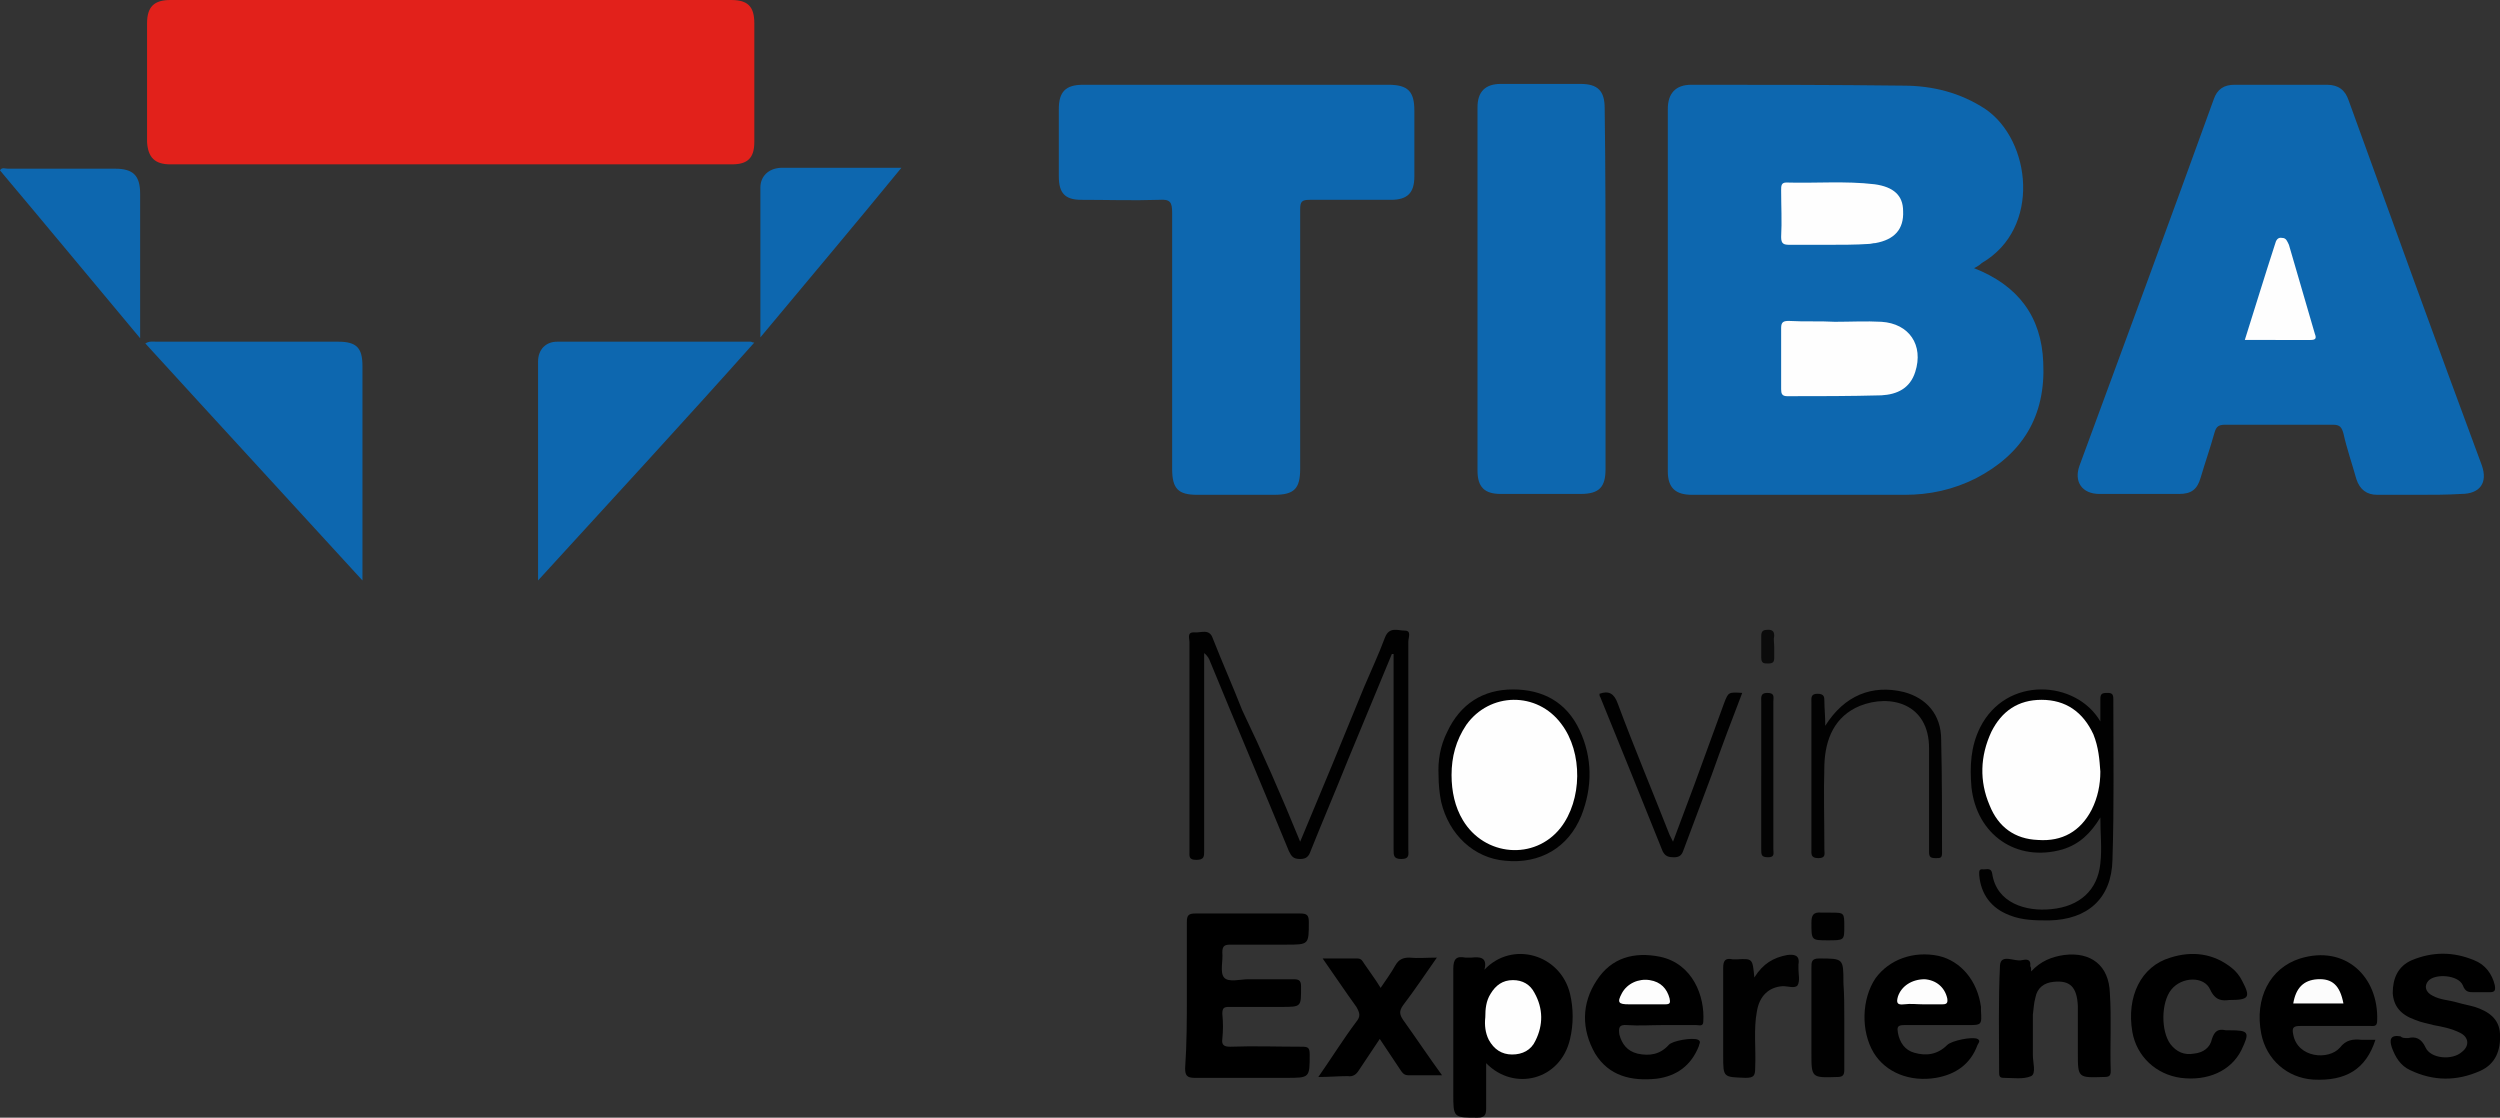 <svg xmlns="http://www.w3.org/2000/svg" xmlns:xlink="http://www.w3.org/1999/xlink" id="Layer_1" x="0px" y="0px" viewBox="0 0 289 129.2" xml:space="preserve"><rect x="0" y="0" width="289" height="129.2" fill="#333333" stroke="none"/><g>	<path fill="#0D67AF" d="M228.2,31c5.1,2,7.8,5.6,8,10.9c0.3,6.2-2.4,10.6-7.8,13.4c-2.6,1.3-5.3,1.9-8.2,1.9c-8.2,0-16.4,0-24.6,0  c-1.9,0-2.8-0.8-2.8-2.7c0-14,0-27.9,0-41.9c0-1.8,0.9-2.8,2.7-2.8c8.2,0,16.3,0,24.5,0.1c3.4,0,6.6,0.8,9.5,2.7  c5.3,3.6,6.5,13.8-0.4,17.8C228.9,30.6,228.6,30.8,228.2,31z"></path>	<path fill="#E2211B" d="M52.1,0c10.8,0,21.6,0,32.4,0c1.9,0,2.7,0.7,2.7,2.7c0,4.6,0,9.1,0,13.7c0,1.9-0.8,2.6-2.6,2.6  c-21.6,0-43.3,0-64.9,0c-1.8,0-2.6-0.8-2.7-2.6c0-4.6,0-9.1,0-13.7c0-1.9,0.8-2.7,2.7-2.7C30.6,0,41.4,0,52.1,0z"></path>	<path fill="#0D67AF" d="M279.7,57.2c-1.6,0-3.3,0-4.9,0c-1.2,0-2-0.6-2.4-1.8c-0.5-1.8-1.1-3.5-1.5-5.3c-0.2-0.7-0.4-1-1.2-1  c-4.2,0-8.3,0-12.5,0c-0.7,0-1,0.2-1.2,0.9c-0.5,1.8-1.1,3.5-1.6,5.2c-0.4,1.4-1.1,1.9-2.5,1.9c-3.1,0-6.2,0-9.2,0  c-2,0-3-1.4-2.3-3.3c5.2-14.1,10.4-28.2,15.5-42.3c0.4-1.2,1.2-1.7,2.4-1.7c3.6,0,7.1,0,10.7,0c1.3,0,2.1,0.6,2.5,1.8  c5.1,14.1,10.2,28.2,15.4,42.2c0.7,2-0.2,3.3-2.4,3.3C282.9,57.2,281.3,57.2,279.7,57.2z"></path>	<path fill="#0D67AF" d="M143,9.8c5.8,0,11.7,0,17.5,0c2.3,0,3,0.8,3,3c0,2.5,0,5,0,7.6c0,1.9-0.8,2.7-2.7,2.7c-3.1,0-6.2,0-9.4,0  c-0.9,0-1.1,0.2-1.1,1.1c0,10,0,20,0,30c0,2.3-0.7,3-3,3c-3,0-5.9,0-8.9,0c-2.2,0-2.9-0.7-2.9-3c0-9.9,0-19.7,0-29.6  c0-1.2-0.2-1.6-1.5-1.5c-3,0.1-6,0-9,0c-1.9,0-2.6-0.8-2.6-2.7c0-2.6,0-5.2,0-7.8c0-2,0.8-2.8,2.8-2.8C131.1,9.8,137,9.8,143,9.8z"></path>	<path fill="#0D67AF" d="M185.6,33.5c0,6.9,0,13.8,0,20.7c0,2.1-0.7,2.9-2.9,2.9c-3.1,0-6.2,0-9.2,0c-1.9,0-2.7-0.8-2.7-2.7  c0-14,0-28,0-42c0-1.8,0.9-2.7,2.7-2.7c3.1,0,6.2,0,9.2,0c2,0,2.8,0.8,2.8,2.8C185.6,19.6,185.6,26.6,185.6,33.5z"></path>	<path fill="#0D67AF" d="M16.8,39.7c0.5-0.3,0.9-0.2,1.3-0.2c7,0,14,0,21,0c2.1,0,2.8,0.7,2.8,2.8c0,7.8,0,15.7,0,23.5  c0,0.3,0,0.7,0,1.3C33.4,57.8,25.1,48.8,16.8,39.7z"></path>	<path fill="#0D67AF" d="M62.2,67.1c0-8.7,0-17,0-25.3c0-1.4,0.9-2.3,2.2-2.3c7.5,0,15,0,22.4,0c0.1,0,0.1,0.1,0.4,0.1  C79,48.8,70.7,57.8,62.2,67.1z"></path>	<path d="M137.2,115c0-2.8,0-5.6,0-8.4c0-0.8,0.2-1,1-1c4,0,8.1,0,12.1,0c0.8,0,1,0.2,1,1c0,2.6,0,2.6-2.6,2.6c-2.1,0-4.2,0-6.4,0  c-0.7,0-1,0.1-1,0.9c0.1,1-0.3,2.3,0.2,2.9c0.5,0.6,1.9,0.2,2.8,0.2c1.7,0,3.4,0,5.2,0c0.6,0,0.9,0.1,0.9,0.8  c0,2.4,0.1,2.4-2.3,2.4c-2,0-4,0-6,0c-0.6,0-0.8,0.1-0.8,0.8c0.1,1,0.1,1.9,0,2.9c-0.1,0.7,0.2,0.9,0.9,0.9c2.8-0.1,5.5,0,8.3,0  c0.7,0,0.9,0.1,0.9,0.9c0,2.7,0,2.7-2.7,2.7c-3.5,0-7,0-10.6,0c-0.9,0-1.1-0.3-1.1-1.1C137.2,120.6,137.2,117.8,137.2,115z"></path>	<path fill="#010101" d="M150.3,97.3c2.6-6.2,5-12,7.4-17.9c0.8-1.9,1.7-3.8,2.4-5.7c0.5-1.3,1.5-0.8,2.3-0.8c0.8,0,0.4,0.8,0.4,1.3  c0,8,0,16,0,24c0,0.5,0.2,1.1-0.8,1.1c-0.9,0-0.9-0.4-0.9-1.1c0-5.9,0-11.7,0-17.6c0-1.7,0-3.3,0-5c-0.1,0-0.1,0-0.2,0  c-1.7,4.1-3.4,8.2-5.1,12.3c-1.4,3.5-2.9,7-4.3,10.5c-0.2,0.6-0.5,0.9-1.2,0.9c-0.8,0-1-0.3-1.3-0.9c-3-7.3-6.1-14.6-9.1-21.9  c-0.1-0.3-0.3-0.7-0.7-1c0,4.1,0,8.2,0,12.3c0,3.5,0,7,0,10.6c0,0.6,0,1-0.9,1c-0.9,0-0.8-0.4-0.8-1c0-8.1,0-16.1,0-24.2  c0-0.4-0.3-1.1,0.5-1.1c0.8,0.1,1.8-0.5,2.2,0.7c1.1,2.8,2.3,5.5,3.4,8.3C145.9,86.9,148.1,91.9,150.3,97.3z"></path>	<path fill="#0D67AF" d="M16.2,39.1C10.6,32.4,5.3,26,0,19.7c0.2-0.4,0.6-0.2,0.9-0.2c4.1,0,8.2,0,12.4,0c2.1,0,2.9,0.8,2.9,2.9  C16.2,27.8,16.2,33.2,16.2,39.1z"></path>	<path fill="#0D67AF" d="M87.9,39c0-6,0-11.7,0-17.3c0-1.3,0.9-2.2,2.3-2.3c4.6,0,9.2,0,14,0C98.8,26,93.4,32.4,87.9,39z"></path>	<path d="M171.8,122.9c0,1.9,0,3.6,0,5.2c0,0.7-0.1,1.1-1,1.1c-2.8,0-2.8,0-2.8-2.8c0-4.8,0-9.6,0-14.4c0-1.2,0.4-1.5,1.4-1.3  c0.2,0,0.5,0,0.7,0c0.9-0.1,1.9-0.1,1.5,1.4c3.2-3.4,8.8-1.8,9.9,2.8c0.4,1.7,0.4,3.5,0,5.2C180.4,124.9,175,126.2,171.8,122.9z"></path>	<path fill="#010101" d="M242.8,83.4c0-0.9,0-1.7,0-2.6c0-0.6,0.2-0.7,0.8-0.7c0.5,0,0.7,0.1,0.7,0.7c0,6.2,0.1,12.4-0.1,18.6  c-0.1,4.5-2.9,6.9-7.3,7c-1.6,0-3.1,0-4.6-0.6c-2.1-0.8-3.3-2.4-3.5-4.6c0-0.4-0.1-0.8,0.5-0.7c0.4,0,0.9-0.2,1,0.5  c0.5,3.4,3.9,4.4,6.8,4.1c3.3-0.3,5.4-2.2,5.7-5.3c0.2-1.7,0-3.4,0-5.3c-1.1,1.8-2.4,3.1-4.4,3.7c-5.3,1.5-9.9-1.7-10.5-7.2  c-0.2-2.4-0.1-4.7,1-6.9C231.9,78.1,240,78.6,242.8,83.4z"></path>	<path d="M192.1,118.5c-1.3,0-2.6,0.1-4,0c-1-0.1-1,0.4-0.9,1.1c0.3,1.1,0.9,1.9,2.1,2.2c1.4,0.3,2.6,0.1,3.6-1  c0.4-0.5,2.8-0.9,3.4-0.6c0.4,0.2,0.1,0.5,0.1,0.7c-0.9,2.3-2.6,3.5-4.9,3.8c-2.9,0.3-5.5-0.3-7.1-2.9c-1.6-2.8-1.6-5.8,0.2-8.5  c1.7-2.6,4.3-3.3,7.3-2.7c3.8,0.8,5.2,4.6,5,7.5c0,0.6-0.5,0.4-0.8,0.4C194.8,118.5,193.5,118.5,192.1,118.5z"></path>	<path d="M274.6,120.2c-1.1,3.4-3.4,4.8-7.2,4.6c-3-0.2-5.4-2.3-6-5.3c-0.8-4.1,1-7.6,4.5-8.7c5.2-1.6,9.1,2.1,8.9,7.2  c0,0.7-0.4,0.6-0.8,0.6c-2.7,0-5.4,0-8,0c-0.8,0-1.1,0.1-0.9,1c0.5,2.7,4.1,3,5.4,1.5c0.7-0.9,1.5-1,2.5-0.9  C273.5,120.2,274,120.2,274.6,120.2z"></path>	<path d="M224.2,118.5c-1.4,0-2.7,0-4.1,0c-0.8,0-0.8,0.3-0.7,0.9c0.2,1.1,0.8,2,1.9,2.3c1.4,0.4,2.7,0.2,3.8-0.9  c0.5-0.5,2.9-1,3.5-0.7c0.4,0.2,0.1,0.5,0,0.7c-0.8,2.2-2.5,3.4-4.8,3.8c-3,0.5-5.8-0.6-7.2-2.9c-1.5-2.5-1.4-6.2,0.2-8.6  c1.6-2.2,4.4-3.2,7.3-2.6c2.6,0.6,4.5,2.9,4.9,5.9c0,0.1,0,0.2,0,0.4c0.1,1.7,0.1,1.7-1.6,1.7C226.3,118.5,225.2,118.5,224.2,118.5  z"></path>	<path d="M234.8,112.3c1.1-1.2,2.4-1.7,3.8-1.9c3.1-0.4,5.2,1.2,5.3,4.4c0.2,3,0,6,0.1,9c0,0.6-0.2,0.7-0.8,0.7c-3,0.1-3,0.1-3-2.8  c0-1.8,0-3.6,0-5.4c-0.1-2.2-0.9-3-2.8-2.8c-1.1,0.1-1.9,0.7-2.1,1.8c-0.2,0.7-0.2,1.3-0.3,2c0,1.6,0,3.1,0,4.7  c0,0.8,0.4,2.1-0.2,2.4c-0.9,0.4-2.1,0.2-3.2,0.2c-0.5,0-0.5-0.3-0.5-0.7c0-4.1-0.1-8.2,0.1-12.3c0.1-1.4,1.7-0.4,2.5-0.6  c0.5-0.1,1.1-0.2,1,0.7C234.8,111.8,234.8,112,234.8,112.3z"></path>	<path d="M278.4,120c0.8-0.2,1.5,0,2,1.1c0.6,1.3,3.1,1.5,4.2,0.5c0.9-0.7,0.8-1.7-0.2-2.2c-1-0.5-2-0.7-3.1-0.9  c-0.7-0.2-1.4-0.3-2.1-0.6c-1.7-0.6-2.5-1.6-2.6-3.1c0-1.7,0.6-3.1,2.2-3.8c2.4-1,4.8-1,7.2,0c1.3,0.5,2.1,1.6,2.4,2.9  c0.1,0.6,0,0.8-0.6,0.8c-0.6,0-1.2,0-1.8,0c-0.6,0-1,0-1.3-0.8c-0.5-1.2-3.2-1.4-4-0.5c-0.5,0.6-0.3,1.3,0.5,1.7  c0.9,0.5,1.9,0.5,2.9,0.8c0.7,0.2,1.3,0.3,2,0.5c1.5,0.5,2.8,1.3,2.9,3.1c0.1,1.9-0.5,3.5-2.3,4.3c-2.7,1.2-5.4,1.2-8.1-0.1  c-1.1-0.5-1.7-1.5-2.1-2.6c-0.3-0.9-0.2-1.5,1-1.3C277.7,120,277.9,120,278.4,120z"></path>	<path d="M152.4,124.5c1.6-2.3,2.9-4.4,4.4-6.4c0.5-0.6,0.4-1,0-1.7c-1.3-1.8-2.5-3.6-3.9-5.6c1.4,0,2.7,0,4,0  c0.5,0,0.6,0.3,0.8,0.6c0.6,0.9,1.3,1.8,1.9,2.8c0.6-0.9,1.2-1.7,1.7-2.6c0.4-0.7,0.9-0.9,1.6-0.9c1,0.1,2,0,3.2,0  c-1.4,2-2.6,3.8-3.9,5.5c-0.5,0.7-0.4,1.1,0,1.7c1.5,2.1,2.9,4.2,4.5,6.4c-1.4,0-2.7,0-3.9,0c-0.5,0-0.7-0.3-0.9-0.6  c-0.8-1.2-1.6-2.4-2.4-3.6c-0.8,1.2-1.6,2.4-2.4,3.6c-0.3,0.5-0.7,0.8-1.3,0.7C154.7,124.4,153.7,124.5,152.4,124.5z"></path>	<path d="M257.7,115.6c-0.8,0.1-1.6,0.1-2.2-1.2c-0.7-1.6-3.3-1.5-4.5,0c-1.2,1.5-1.2,4.8-0.1,6.3c0.7,0.9,1.6,1.3,2.7,1.1  c1.1-0.1,1.9-0.7,2.1-1.7c0.3-0.9,0.7-1.2,1.6-1c0.1,0,0.2,0,0.4,0c2.3,0,2.4,0.2,1.4,2.3c-1.2,2.4-3.9,3.6-7,3.2  c-2.9-0.4-5.1-2.5-5.6-5.3c-0.7-4.1,1-7.6,4.4-8.6c2.5-0.8,5-0.5,7.1,1.2c0.5,0.4,0.9,0.9,1.2,1.5  C260.2,115.3,260,115.6,257.7,115.6z"></path>	<path fill="#010101" d="M166.3,89.7c-0.1-1.8,0.2-3.5,1-5.1c1.5-3.2,4.1-4.9,7.6-4.9c3.5,0,6.2,1.5,7.7,4.7  c1.5,3.2,1.5,6.6,0.2,9.9c-1.5,3.7-4.8,5.6-8.8,5.2c-3.6-0.3-6.5-3-7.4-6.8C166.4,91.7,166.3,90.7,166.3,89.7z"></path>	<path fill="#020202" d="M211,83.9c2.2-3.5,5.4-4.8,9.1-3.9c2.6,0.7,4.3,2.6,4.3,5.5c0.1,4.3,0.1,8.7,0.1,13.1  c0,0.6-0.2,0.6-0.7,0.6c-0.6,0-0.8-0.1-0.8-0.7c0-3.2,0-6.5,0-9.7c0-0.8,0-1.5,0-2.3c0-5.2-4.5-6.3-8-4.9c-2.9,1.2-4,3.8-4.1,6.8  c-0.1,3.3,0,6.5,0,9.8c0,0.5,0.2,1-0.7,1c-0.9,0-0.8-0.5-0.8-1c0-5.7,0-11.3,0-17c0-0.5-0.1-1,0.7-1c0.8,0,0.8,0.4,0.8,0.9  C210.9,81.9,211,82.7,211,83.9z"></path>	<path fill="#010101" d="M202.8,113c1-1.6,2.2-2.3,3.8-2.6c0.8-0.1,1.5,0,1.3,1.1c0,0.2,0,0.3,0,0.5c0,0.6,0.2,1.4-0.1,1.9  c-0.3,0.4-1.1,0.1-1.7,0.1c-1.6,0.1-2.7,1.1-3,2.9c-0.4,2.1-0.1,4.3-0.2,6.5c0,0.9-0.1,1.2-1.1,1.2c-2.6-0.1-2.6,0-2.6-2.6  c0-3.4,0-6.7,0-10.1c0-0.8,0.2-1.2,1.1-1c0.2,0,0.3,0,0.5,0C202.6,110.8,202.6,110.8,202.8,113z"></path>	<path fill="#010101" d="M184.9,80.2c1.1-0.4,1.7,0,2.1,1.1c1.9,5.1,4,10.1,6,15.2c0.1,0.2,0.2,0.4,0.4,0.8c1.1-3,2.2-5.8,3.2-8.6  c0.9-2.5,1.8-4.9,2.7-7.4c0.5-1.3,0.5-1.3,2.1-1.2c-1.2,3.1-2.4,6.3-3.5,9.4c-1.1,2.9-2.2,5.9-3.3,8.8c-0.2,0.6-0.5,0.8-1.1,0.8  c-0.6,0-1-0.1-1.3-0.7c-2.4-6-4.8-11.9-7.2-17.8C184.9,80.5,184.9,80.3,184.9,80.2z"></path>	<path fill="#010101" d="M213.2,117.7c0,2,0,4,0,6c0,0.6-0.2,0.8-0.8,0.8c-3,0.1-3,0.1-3-2.8c0-3.3,0-6.5,0-9.8c0-0.7,0-1.1,0.9-1.1  c2.8,0,2.8,0,2.8,2.8C213.2,115,213.2,116.3,213.2,117.7z"></path>	<path fill="#030303" d="M203.6,89.6c0-2.8,0-5.7,0-8.5c0-0.5-0.1-1,0.7-1c0.9,0,0.7,0.5,0.7,1c0,5.7,0,11.4,0,17.1  c0,0.4,0.2,0.9-0.6,0.9c-0.8,0-0.8-0.3-0.8-0.9C203.6,95.3,203.6,92.5,203.6,89.6z"></path>	<path fill="#010101" d="M211.3,108.7c-1.9,0-1.9,0-1.9-2c0-0.9,0.2-1.3,1.2-1.2c0.3,0,0.6,0,1,0c1.6,0,1.6,0,1.6,1.6  C213.2,108.7,213.2,108.7,211.3,108.7z"></path>	<path fill="#0B0B0B" d="M205.1,74.8c0,0.4,0,0.8,0,1.2c0,0.5-0.1,0.7-0.7,0.7c-0.5,0-0.8,0-0.8-0.7c0-0.8,0-1.7,0-2.5  c0-0.6,0.3-0.7,0.8-0.7c0.5,0,0.7,0.2,0.7,0.7C205,73.9,205.1,74.3,205.1,74.8z"></path>	<path fill="#FEFEFE" d="M212.1,37.2c1.8,0,3.6-0.1,5.4,0c3.2,0.2,4.9,2.7,3.9,5.8c-0.6,1.9-2.1,2.6-3.9,2.7  c-3.6,0.1-7.3,0.1-10.9,0.1c-0.6,0-0.7-0.3-0.7-0.8c0-2.4,0-4.7,0-7.1c0-0.7,0.3-0.8,0.9-0.8C208.6,37.2,210.4,37.1,212.1,37.2  C212.1,37.2,212.1,37.2,212.1,37.2z"></path>	<path fill="#FEFEFE" d="M211.3,28.3c-1.5,0-3,0-4.4,0c-0.7,0-1-0.1-1-0.9c0.1-1.8,0-3.6,0-5.4c0-0.5,0-0.9,0.6-0.9  c3.4,0.1,6.8-0.2,10.2,0.2c2.2,0.3,3.3,1.3,3.3,3.1c0.1,2.1-1,3.3-3.2,3.7c-0.3,0-0.5,0.1-0.8,0.1  C214.5,28.3,212.9,28.3,211.3,28.3C211.3,28.3,211.3,28.3,211.3,28.3z"></path>	<path fill="#FEFEFE" d="M259.5,39.3c1.2-3.8,2.3-7.4,3.5-11.1c0.1-0.4,0.3-0.8,0.8-0.7c0.5,0,0.6,0.4,0.8,0.8c1,3.4,2,6.9,3,10.3  c0.2,0.5,0.1,0.7-0.5,0.7C264.6,39.3,262.1,39.3,259.5,39.3z"></path>	<path fill="#FEFEFE" d="M171.7,117.6c0-1,0.1-1.9,0.6-2.7c0.6-1,1.4-1.6,2.6-1.6c1.1,0,2,0.5,2.5,1.5c1,1.8,1,3.7,0.1,5.5  c-0.5,1.1-1.5,1.6-2.7,1.6c-1.2,0-2.1-0.6-2.7-1.7C171.7,119.4,171.6,118.5,171.7,117.6z"></path>	<path fill="#FEFEFE" d="M242.8,89.2c0,1.5-0.3,3-1,4.4c-1.3,2.5-3.4,3.7-6.2,3.5c-2.7-0.1-4.6-1.5-5.6-4c-1.2-2.8-1.1-5.7,0.2-8.5  c1.2-2.4,3.1-3.7,5.8-3.7c2.8,0,4.8,1.4,6,4C242.6,86.4,242.7,87.8,242.8,89.2z"></path>	<path fill="#FDFDFD" d="M190.1,116.1c-0.6,0-1.2,0-1.8,0c-1.2,0-1.4-0.2-0.8-1.3c0.6-1.1,1.9-1.7,3.2-1.5c1.3,0.2,2,1,2.3,2.1  c0.1,0.5,0.1,0.7-0.5,0.7C191.7,116.1,190.9,116.1,190.1,116.1z"></path>	<path fill="#FCFCFC" d="M265.1,116c0.3-1.8,1.2-2.7,2.8-2.8c1.7-0.1,2.6,0.7,3,2.8C269,116,267.1,116,265.1,116z"></path>	<path fill="#FDFDFD" d="M222.3,116.1c-0.7,0-1.4-0.1-2.2,0c-0.8,0.1-0.9-0.2-0.7-0.9c0.4-1.2,1.6-2,3.1-2c1.3,0.1,2.3,0.9,2.6,2.2  c0.1,0.6-0.1,0.7-0.6,0.7C223.8,116.1,223,116.1,222.3,116.1z"></path>	<path fill="#FEFEFE" d="M167.8,89.6c0-2.1,0.5-4,1.7-5.8c2.7-3.8,8.2-3.9,11-0.1c2.5,3.3,2.4,8.8-0.1,12c-3,3.8-8.8,3.3-11.3-0.9  C168.2,93.3,167.8,91.5,167.8,89.6z"></path></g></svg>